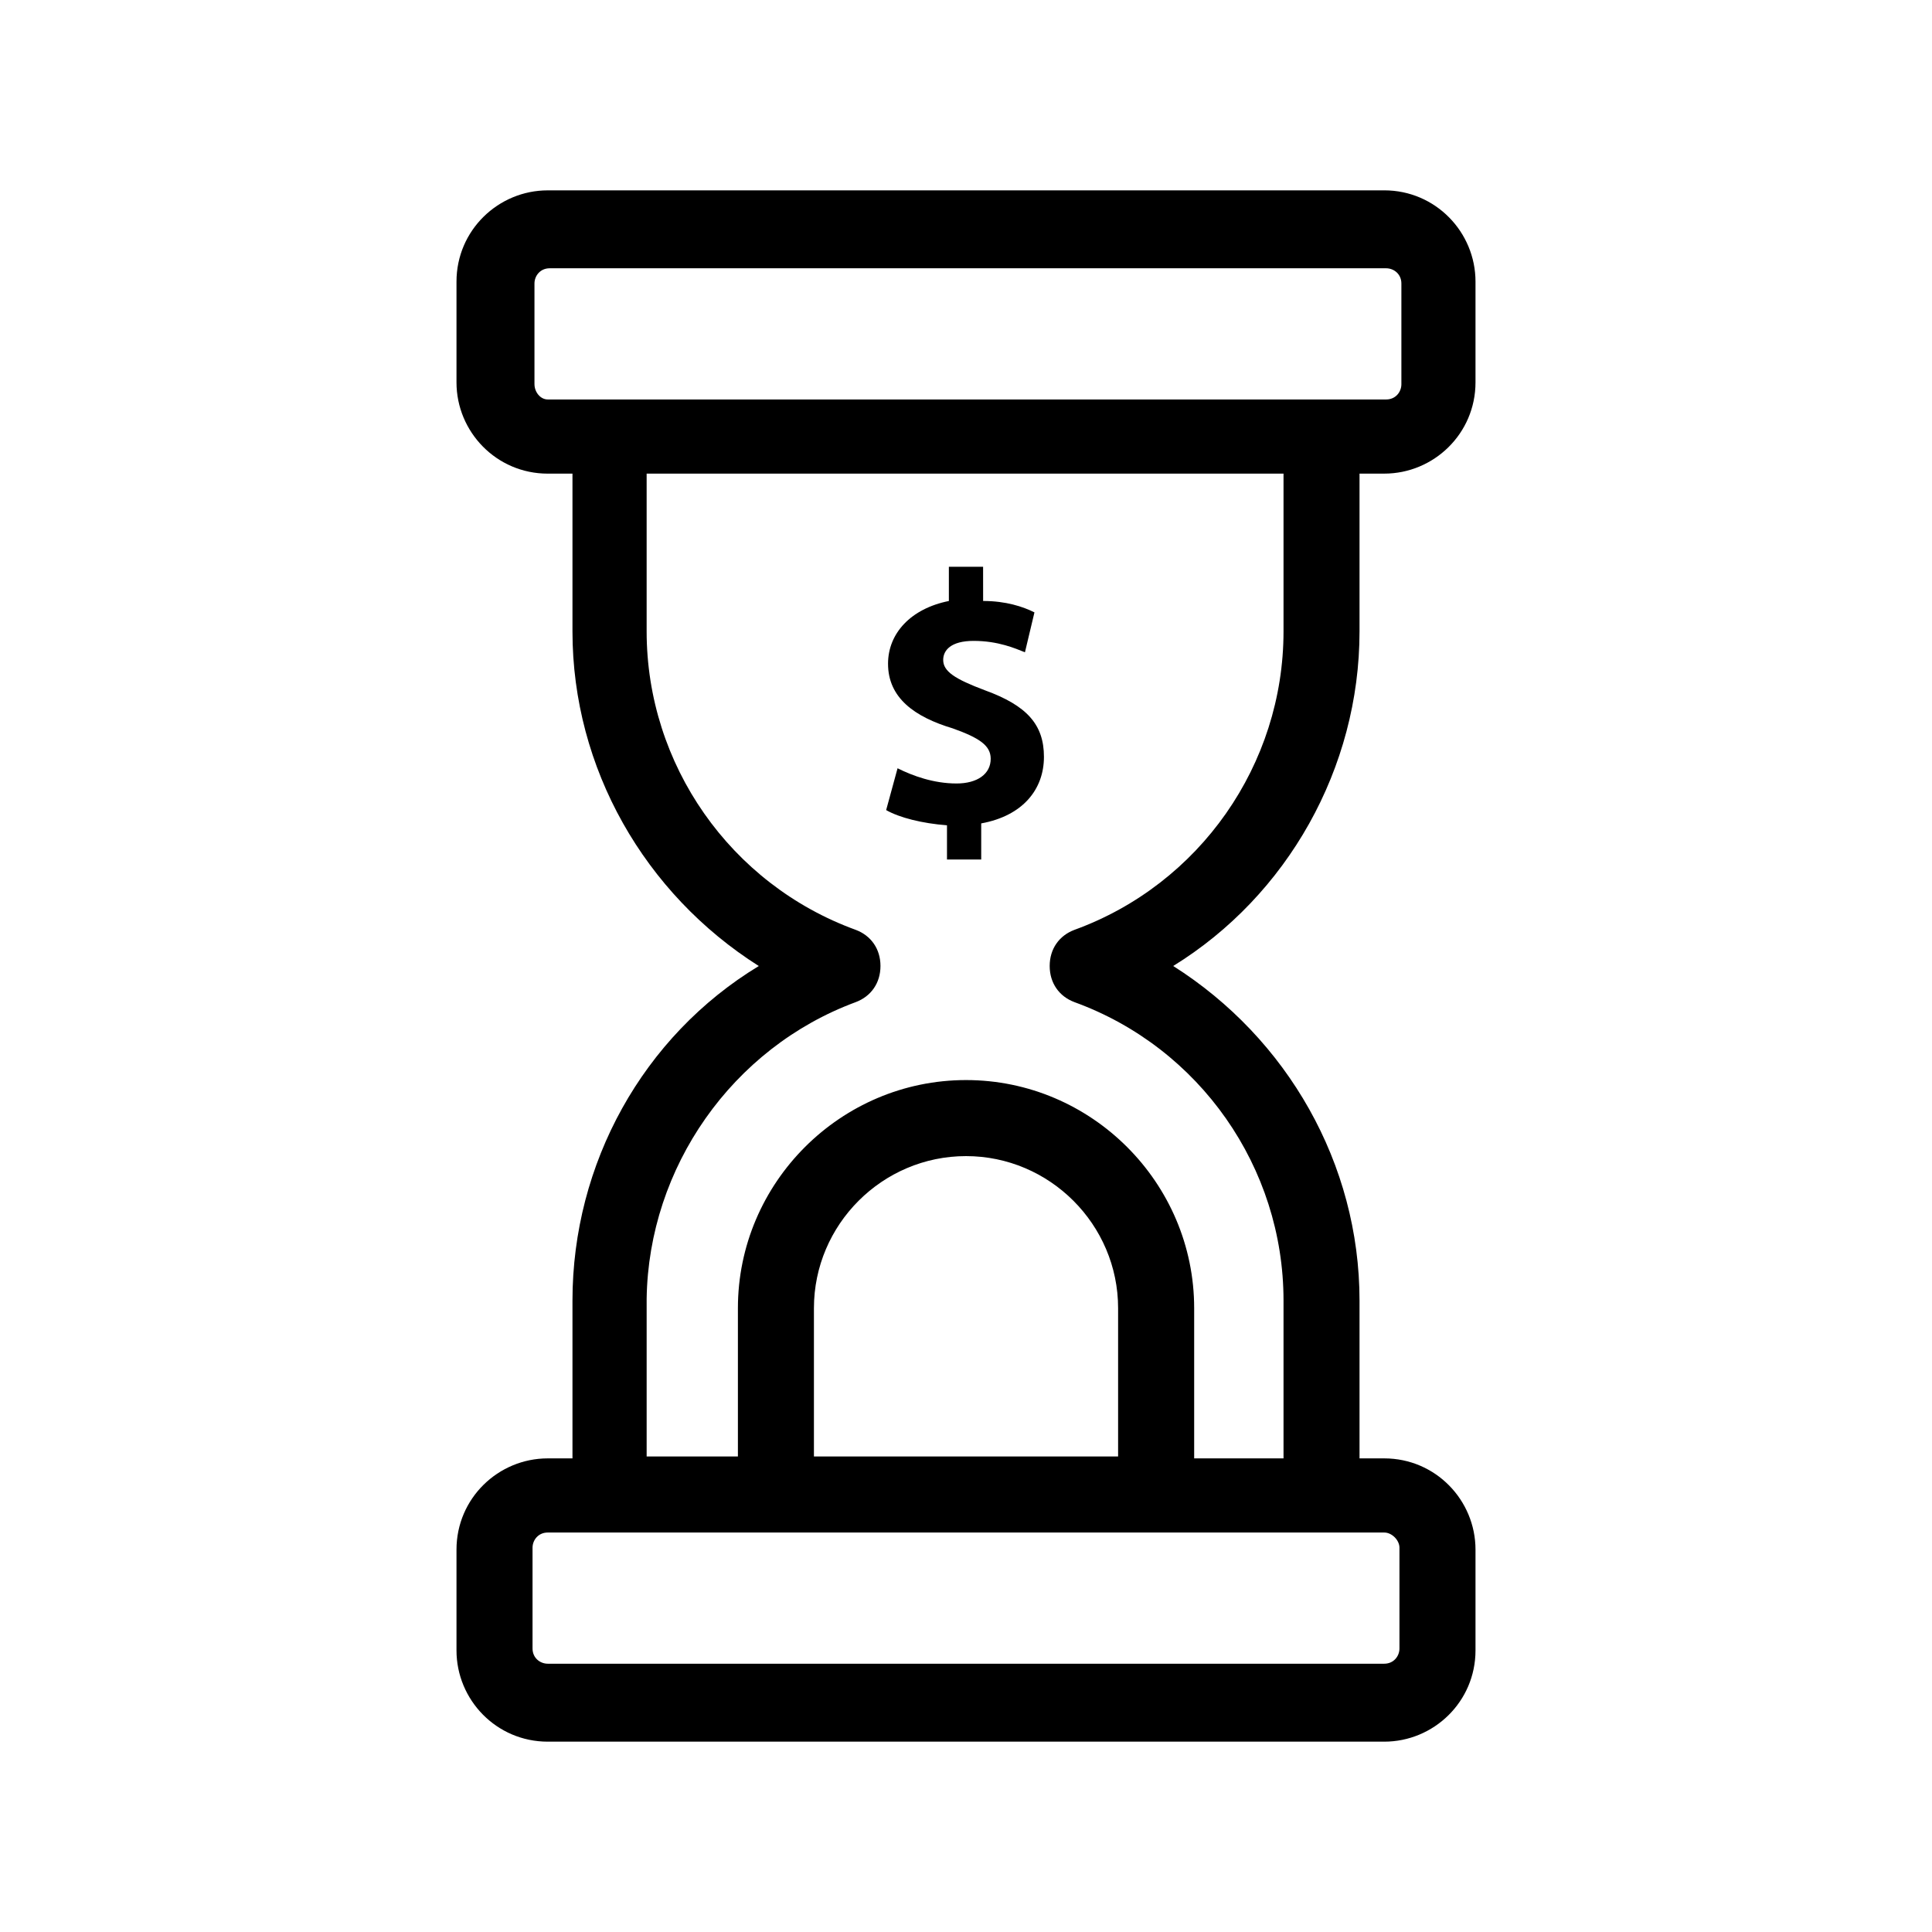 <?xml version="1.0" encoding="UTF-8"?>
<!-- Uploaded to: ICON Repo, www.svgrepo.com, Generator: ICON Repo Mixer Tools -->
<svg fill="#000000" width="800px" height="800px" version="1.1" viewBox="144 144 512 512" xmlns="http://www.w3.org/2000/svg">
 <g>
  <path d="m295.71 488.67v41.816h-6.551c-13.098 0-24.184 10.578-24.184 24.184v26.703c0 13.098 10.578 24.184 24.184 24.184h221.68c13.098 0 24.184-10.578 24.184-24.184v-26.703c0-13.098-10.578-24.184-24.184-24.184h-6.551v-41.816c0-36.273-19.145-69.527-49.375-88.672 30.23-18.641 49.375-52.395 49.375-88.672v-41.816l6.551 0.004c13.098 0 24.184-10.578 24.184-24.184v-26.703c0-13.098-10.578-24.184-24.184-24.184l-221.68 0.004c-13.098 0-24.184 10.578-24.184 24.184v26.703c0 13.098 10.578 24.184 24.184 24.184h6.551v41.816c0 36.273 19.145 69.527 49.375 88.672-30.734 18.637-49.375 52.391-49.375 88.664zm219.16 65.496v26.703c0 2.016-1.512 4.031-4.031 4.031h-221.68c-2.016 0-4.031-1.512-4.031-4.031v-26.703c0-2.016 1.512-4.031 4.031-4.031h221.68c2.016 0 4.031 2.016 4.031 4.031zm-74.562-24.184h-80.609v-39.297c0-22.168 18.137-40.305 40.305-40.305s40.305 18.137 40.305 40.305zm-154.67-284.15v-26.703c0-2.016 1.512-4.031 4.031-4.031h221.68c2.016 0 4.031 1.512 4.031 4.031v26.703c0 2.016-1.512 4.031-4.031 4.031h-222.18c-2.016 0-3.527-2.016-3.527-4.031zm85.145 163.74c4.031-1.512 6.551-5.039 6.551-9.574s-2.519-8.062-6.551-9.574c-33.25-12.09-55.418-43.832-55.418-79.098v-41.816h168.78v41.816c0 35.266-22.168 67.008-55.418 79.098-4.031 1.512-6.551 5.039-6.551 9.574s2.519 8.062 6.551 9.574c33.25 12.09 55.418 43.832 55.418 79.098v41.816h-23.68v-39.801c0-33.25-27.207-60.457-60.457-60.457s-60.457 27.207-60.457 60.457v39.297h-24.184v-41.816c0.504-34.762 22.672-66.5 55.418-78.594z"/>
  <path d="m397.48 351.63c-6.047 0-11.586-2.016-15.617-4.031l-3.023 11.082c3.527 2.016 9.574 3.527 16.121 4.031v9.07h9.07v-9.574c11.082-2.016 16.625-9.07 16.625-17.633 0-8.566-4.535-13.602-15.617-17.633-8.062-3.023-11.082-5.039-11.082-8.062 0-2.519 2.016-5.039 8.062-5.039 6.551 0 11.082 2.016 13.602 3.023l2.519-10.578c-3.023-1.512-7.559-3.023-13.602-3.023l-0.008-9.066h-9.07v9.07c-10.078 2.016-16.121 8.566-16.121 16.625 0 9.07 7.055 14.105 17.129 17.129 7.055 2.519 10.078 4.535 10.078 8.062 0 4.027-3.527 6.547-9.066 6.547z"/>
 </g>
</svg>